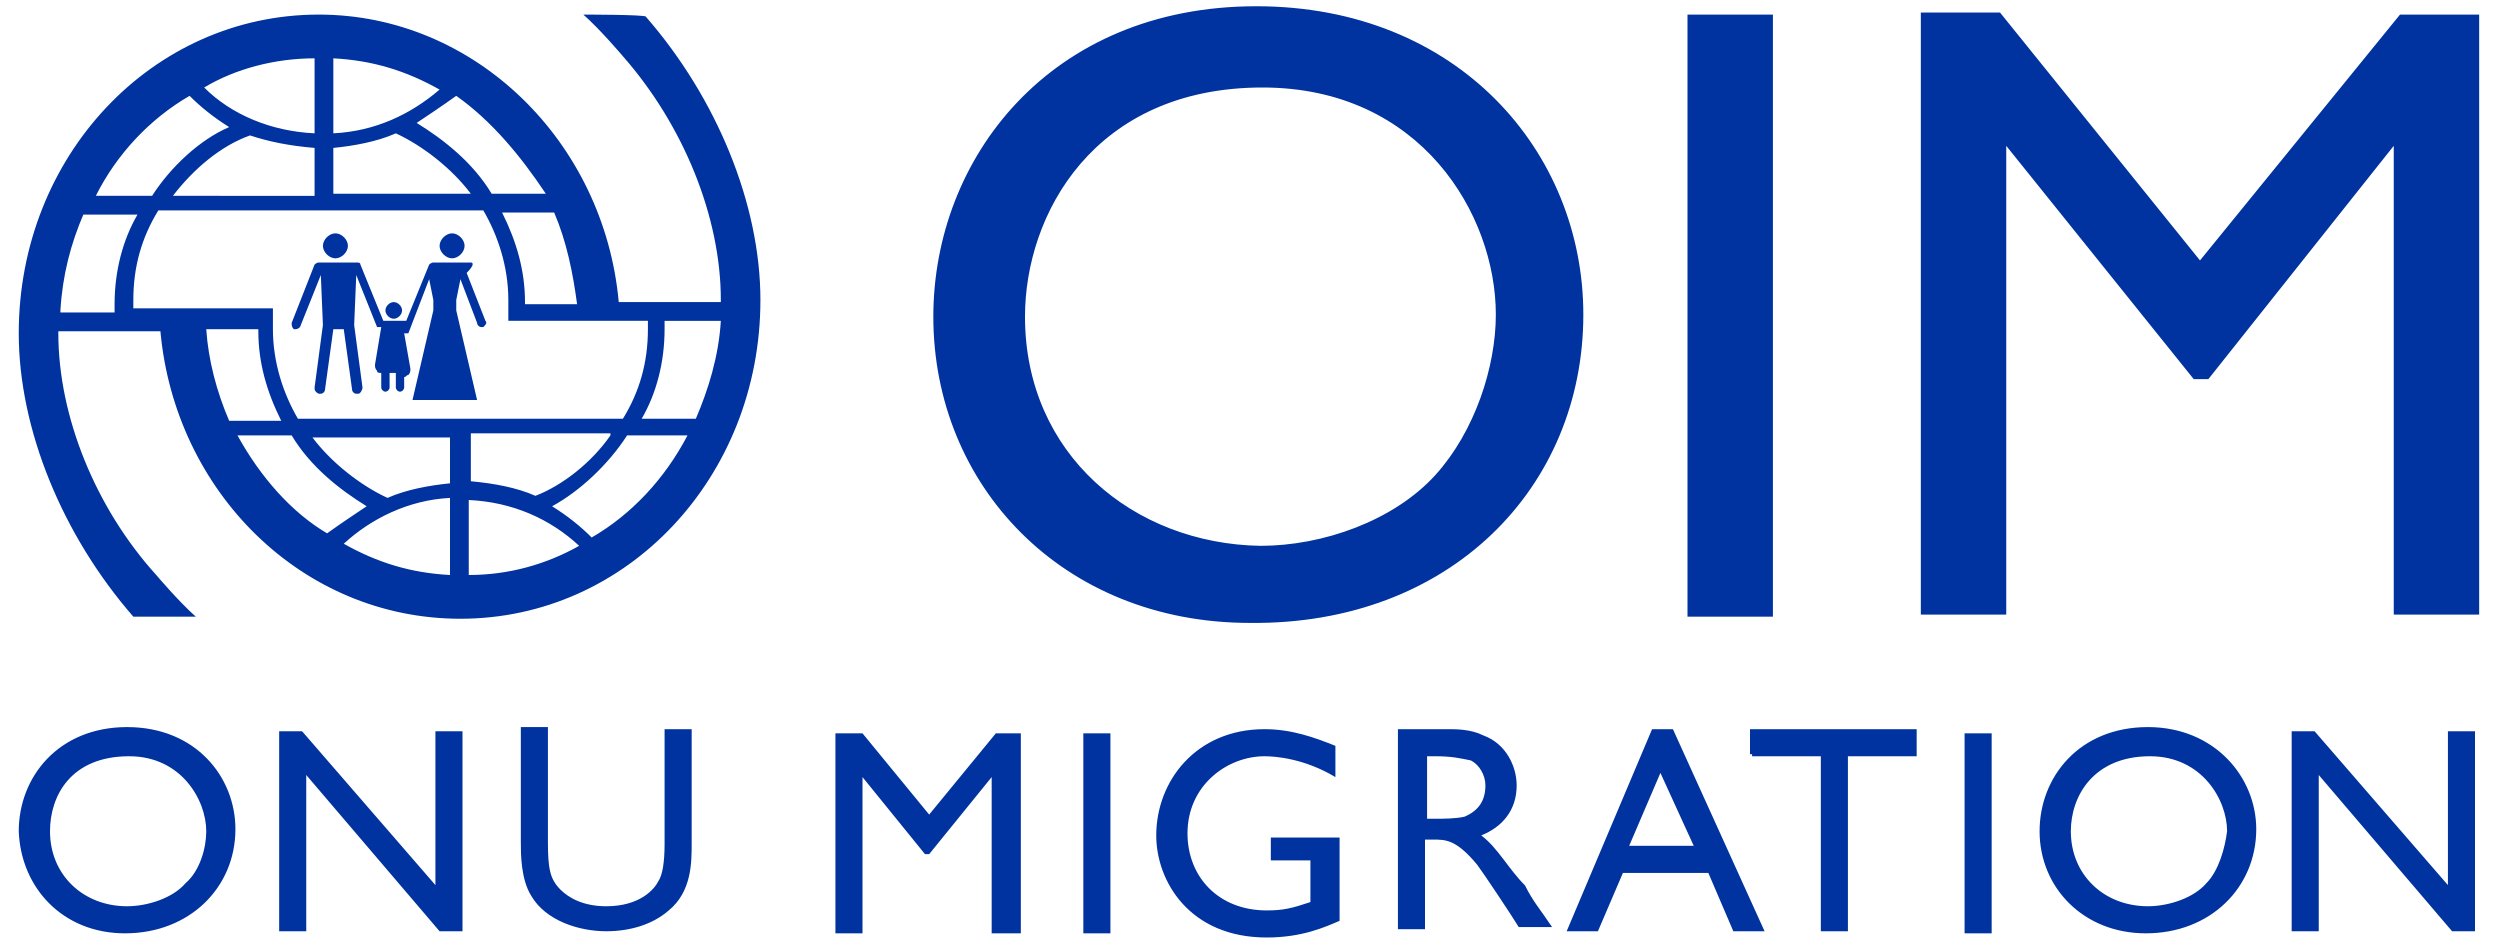 <?xml version="1.0" encoding="utf-8"?>
<!-- Generator: Adobe Illustrator 17.0.0, SVG Export Plug-In . SVG Version: 6.00 Build 0)  -->
<!DOCTYPE svg PUBLIC "-//W3C//DTD SVG 1.1//EN" "http://www.w3.org/Graphics/SVG/1.1/DTD/svg11.dtd">
<svg version="1.1" id="Layer_1" xmlns="http://www.w3.org/2000/svg" xmlns:xlink="http://www.w3.org/1999/xlink" x="0px" y="0px"
	 width="120px" height="45px" viewBox="0 0 120 45" enable-background="new 0 0 120 45" xml:space="preserve">
<path id="IOM_logo_FR" fill="#0033A0" d="M85.1,0.7H81v28.9h4.1V0.7z M31.9,40.5c0,0.9-0.1,1.5-0.3,1.8c-0.2,0.4-0.9,1.2-2.5,1.2
	c-1.1,0-1.8-0.4-2.2-0.8c-0.5-0.5-0.6-1-0.6-2.3v-5.5H25v5.5c0,0.6,0,1.8,0.5,2.6c0.7,1.2,2.3,1.7,3.6,1.7c1.1,0,2.2-0.3,3-1
	c1.1-0.9,1.1-2.3,1.1-3.2V35h-1.3C31.9,34.9,31.9,40.5,31.9,40.5z M6.1,34.9c-3.3,0-5.2,2.4-5.2,5C1,42.6,3,44.8,6,44.8
	c3.1,0,5.3-2.2,5.3-5C11.3,37.3,9.4,34.9,6.1,34.9z M8.9,42.4c-0.6,0.7-1.8,1.1-2.8,1.1c-2.1,0-3.7-1.5-3.7-3.6c0-1.7,1-3.6,3.8-3.6
	c2.5,0,3.7,2.1,3.7,3.6C9.9,40.7,9.6,41.8,8.9,42.4z M21,42.6l-6.5-7.5h-1.1v9.6h1.3v-7.5l6.4,7.5h1.1v-9.6h-1.3v7.5H21z M94.3,44.8
	h1.3v-9.6h-1.3V44.8z M84.1,36.3h3.3v8.4h1.3v-8.4H92V35h-8v1.2h0.1V36.3z M79.3,35l-4.1,9.7h1.5l1.2-2.8H82l1.2,2.8h1.5L80.3,35
	H79.3z M78.2,40.6l1.5-3.5l1.6,3.5H78.2z M71.1,40.1c1-0.4,1.7-1.2,1.7-2.4c0-0.9-0.5-2-1.6-2.4C70.6,35,69.9,35,69.5,35h-2.4v9.6
	h1.3v-4.3h0.4c0.6,0,1.1,0,2.1,1.2c0.3,0.4,1.7,2.5,2,3h1.6c-0.6-0.9-0.9-1.2-1.3-2C72.4,41.7,71.9,40.7,71.1,40.1z M70.3,39.2
	c-0.4,0.1-1.1,0.1-1.3,0.1h-0.5v-3h0.4c0.8,0,1.2,0.1,1.7,0.2c0.4,0.2,0.7,0.7,0.7,1.2C71.3,38.4,71,38.9,70.3,39.2z M61,41.3h1.9v2
	c-0.9,0.3-1.3,0.4-2.1,0.4c-2.3,0-3.8-1.6-3.8-3.7c0-2.3,1.9-3.7,3.7-3.7c0.5,0,1.9,0.1,3.4,1v-1.5c-1-0.4-2.1-0.8-3.4-0.8
	c-3.3,0-5.2,2.5-5.2,5.1c0,2.2,1.6,4.9,5.3,4.9c1.7,0,2.8-0.5,3.5-0.8v-4H61V41.3z M21.7,12.4c0.3,0,0.6-0.3,0.6-0.6
	s-0.3-0.6-0.6-0.6c-0.3,0-0.6,0.3-0.6,0.6S21.4,12.4,21.7,12.4z M103.1,34.9c-3.3,0-5.2,2.4-5.2,5c0,2.7,2.1,4.9,5.1,4.9
	c3.1,0,5.3-2.2,5.3-5C108.3,37.3,106.3,34.9,103.1,34.9z M105.9,42.4c-0.6,0.7-1.8,1.1-2.8,1.1c-2.1,0-3.7-1.5-3.7-3.6
	c0-1.7,1.1-3.6,3.8-3.6c2.5,0,3.7,2.1,3.7,3.6C106.8,40.7,106.5,41.8,105.9,42.4z M117.6,42.6l-6.5-7.5H110v9.6h1.3v-7.5l6.4,7.5
	h1.1v-9.6h-1.3v7.5H117.6z M115.2,0.7l-9.6,11.8L96,0.6h-3.8v28.9h4.1V7l9,11.2h0.7L114.9,7v22.5h4.1V0.7H115.2z M16.1,12.4
	c0.3,0,0.6-0.3,0.6-0.6s-0.3-0.6-0.6-0.6c-0.3,0-0.6,0.3-0.6,0.6S15.8,12.4,16.1,12.4z M22.6,12.6h-1.8c-0.1,0-0.2,0.1-0.2,0.1
	l-1.1,2.7h-1.1l-1.1-2.7c0-0.1-0.1-0.1-0.2-0.1h-1.8c-0.1,0-0.2,0.1-0.2,0.1L14,15.5c0,0.1,0,0.2,0.1,0.3h0.1c0.1,0,0.2-0.1,0.2-0.1
	l1-2.5l0.1,2.4l-0.4,3c0,0.1,0,0.2,0.2,0.3h0.1c0.1,0,0.2-0.1,0.2-0.2l0.4-2.9h0.5l0.4,2.9c0,0.1,0.1,0.2,0.2,0.2h0.1
	c0.1,0,0.2-0.2,0.2-0.3l-0.4-3l0.1-2.4l1,2.5l0,0l0,0l0,0l0,0l0,0l0,0l0,0l0,0l0,0l0,0l0,0l0,0l0,0h0.2L18,17.5c0,0.1,0,0.2,0.1,0.3
	c0,0.1,0.1,0.1,0.2,0.1v0.7c0,0.1,0.1,0.2,0.2,0.2s0.2-0.1,0.2-0.2v-0.7l0,0l0,0h0.1H19l0,0l0,0l0,0v0.7c0,0.1,0.1,0.2,0.2,0.2
	s0.2-0.1,0.2-0.2v-0.5c0.1,0,0.1-0.1,0.2-0.1c0.1-0.1,0.1-0.2,0.1-0.3L19.4,16h0.2l0,0l0,0l0,0l0,0l0,0l0,0l0,0l0,0l0,0l0,0l0,0l0,0
	l0,0l1-2.6l0.2,1c0,0.2,0,0.3,0,0.5l-1,4.3h3.1l-1-4.3c0-0.2,0-0.3,0-0.5l0.2-1l0.8,2.1c0,0.1,0.1,0.2,0.2,0.2h0.1
	c0.1-0.1,0.2-0.2,0.1-0.3l-0.9-2.3C22.8,12.7,22.7,12.6,22.6,12.6z M18.9,15.3c0.2,0,0.4-0.2,0.4-0.4s-0.2-0.4-0.4-0.4
	c-0.2,0-0.4,0.2-0.4,0.4S18.7,15.3,18.9,15.3z M44.6,39.1l-3.2-3.9h-1.3v9.6h1.3v-7.5l3,3.7h0.2l3-3.7v7.5H49v-9.6h-1.2L44.6,39.1z
	 M28,0.7c0.8,0.7,1.9,2,1.9,2c2.9,3.3,4.7,7.7,4.7,11.7v0.1h-4.9C29,6.8,22.8,0.7,15.3,0.7C7.3,0.7,0.9,7.5,0.9,16
	c0,4.6,2.1,9.7,5.5,13.6h3c-0.8-0.7-1.9-2-1.9-2C4.6,24.4,2.8,20,2.8,16v-0.1h4.9c0.7,7.7,6.8,13.8,14.4,13.8
	c8,0,14.4-6.8,14.4-15.3c0-4.6-2.1-9.7-5.5-13.6C31,0.7,28,0.7,28,0.7z M27.7,14.6h-2.5c0,0,0,0,0-0.1c0-1.5-0.4-2.9-1.1-4.3h2.5
	C27.2,11.6,27.5,13.1,27.7,14.6z M26.2,9.3h-2.6c-0.9-1.5-2.3-2.6-3.6-3.4c0.6-0.4,1.2-0.8,1.9-1.3C23.6,5.8,25,7.5,26.2,9.3z
	 M16,2.8c1.9,0.1,3.5,0.6,5.1,1.5c-1.4,1.2-3.1,2-5.1,2.1V2.8z M16,7.1c1-0.1,2.1-0.3,3-0.7c1.3,0.6,2.7,1.7,3.6,2.9H16V7.1z
	 M15.1,2.8v3.6c-2.1-0.1-4-0.9-5.3-2.2C11.3,3.3,13.2,2.8,15.1,2.8z M15.1,7.1v2.3H8.3c1-1.3,2.3-2.4,3.7-2.9
	C12.9,6.8,13.9,7,15.1,7.1z M9.1,4.6c0.5,0.5,1.1,1,1.9,1.5C9.6,6.7,8.2,8,7.3,9.4H4.6C5.6,7.4,7.2,5.7,9.1,4.6z M2.9,14.9
	C3,13.2,3.4,11.7,4,10.3h2.6c-0.7,1.2-1.1,2.7-1.1,4.3c0,0.1,0,0.3,0,0.4H2.9V14.9z M9.9,15.8h2.5c0,0,0,0,0,0.1
	c0,1.5,0.4,2.9,1.1,4.3H11C10.4,18.8,10,17.3,9.9,15.8z M11.4,20.9H14c0.9,1.5,2.3,2.6,3.6,3.4c-0.6,0.4-1.2,0.8-1.9,1.3
	C14,24.6,12.5,22.9,11.4,20.9z M21.6,27.6c-1.9-0.1-3.5-0.6-5.1-1.5c1.3-1.2,3.1-2.1,5.1-2.2V27.6z M21.6,23.2c-1,0.1-2.1,0.3-3,0.7
	c-1.3-0.6-2.7-1.7-3.6-2.9h6.6V23.2z M14.3,20.1c-0.7-1.2-1.2-2.7-1.2-4.3c0,0,0,0,0-0.1l0,0v-0.9H6.4c0-0.1,0-0.3,0-0.4
	c0-1.6,0.4-3,1.2-4.3h15.6c0.7,1.2,1.2,2.7,1.2,4.3c0,0,0,0,0,0.1l0,0v0.9h6.7c0,0.1,0,0.3,0,0.4c0,1.6-0.4,3-1.2,4.3H14.3z
	 M29.3,20.9c-0.9,1.3-2.3,2.4-3.6,2.9c-0.9-0.4-2-0.6-3.1-0.7v-2.3h6.7V20.9z M22.5,27.6V24c2.1,0.1,3.9,0.9,5.3,2.2
	C26.2,27.1,24.4,27.6,22.5,27.6z M28.4,25.8c-0.5-0.5-1.1-1-1.9-1.5c1.3-0.7,2.7-2,3.6-3.4H33C31.9,23,30.3,24.7,28.4,25.8z
	 M33.4,20.1h-2.6c0.7-1.2,1.1-2.7,1.1-4.3c0-0.1,0-0.3,0-0.4h2.7C34.5,17.1,34,18.7,33.4,20.1z M76,15.1c0-7.8-6-14.8-15.7-14.8
	c-9.9,0-15.5,7.3-15.5,14.9c0,8.1,6.2,14.7,15.2,14.7C69.6,30,76,23.4,76,15.1z M49.2,15.2c0-4.9,3.3-11,11.4-11
	c7.6,0,11.2,6.1,11.2,10.9c0,2.5-1,5.6-2.9,7.7c-2,2.2-5.4,3.4-8.4,3.4C54.4,26.1,49.2,21.8,49.2,15.2z M52,44.8h1.3v-9.6H52V44.8z"
	/>
</svg>
